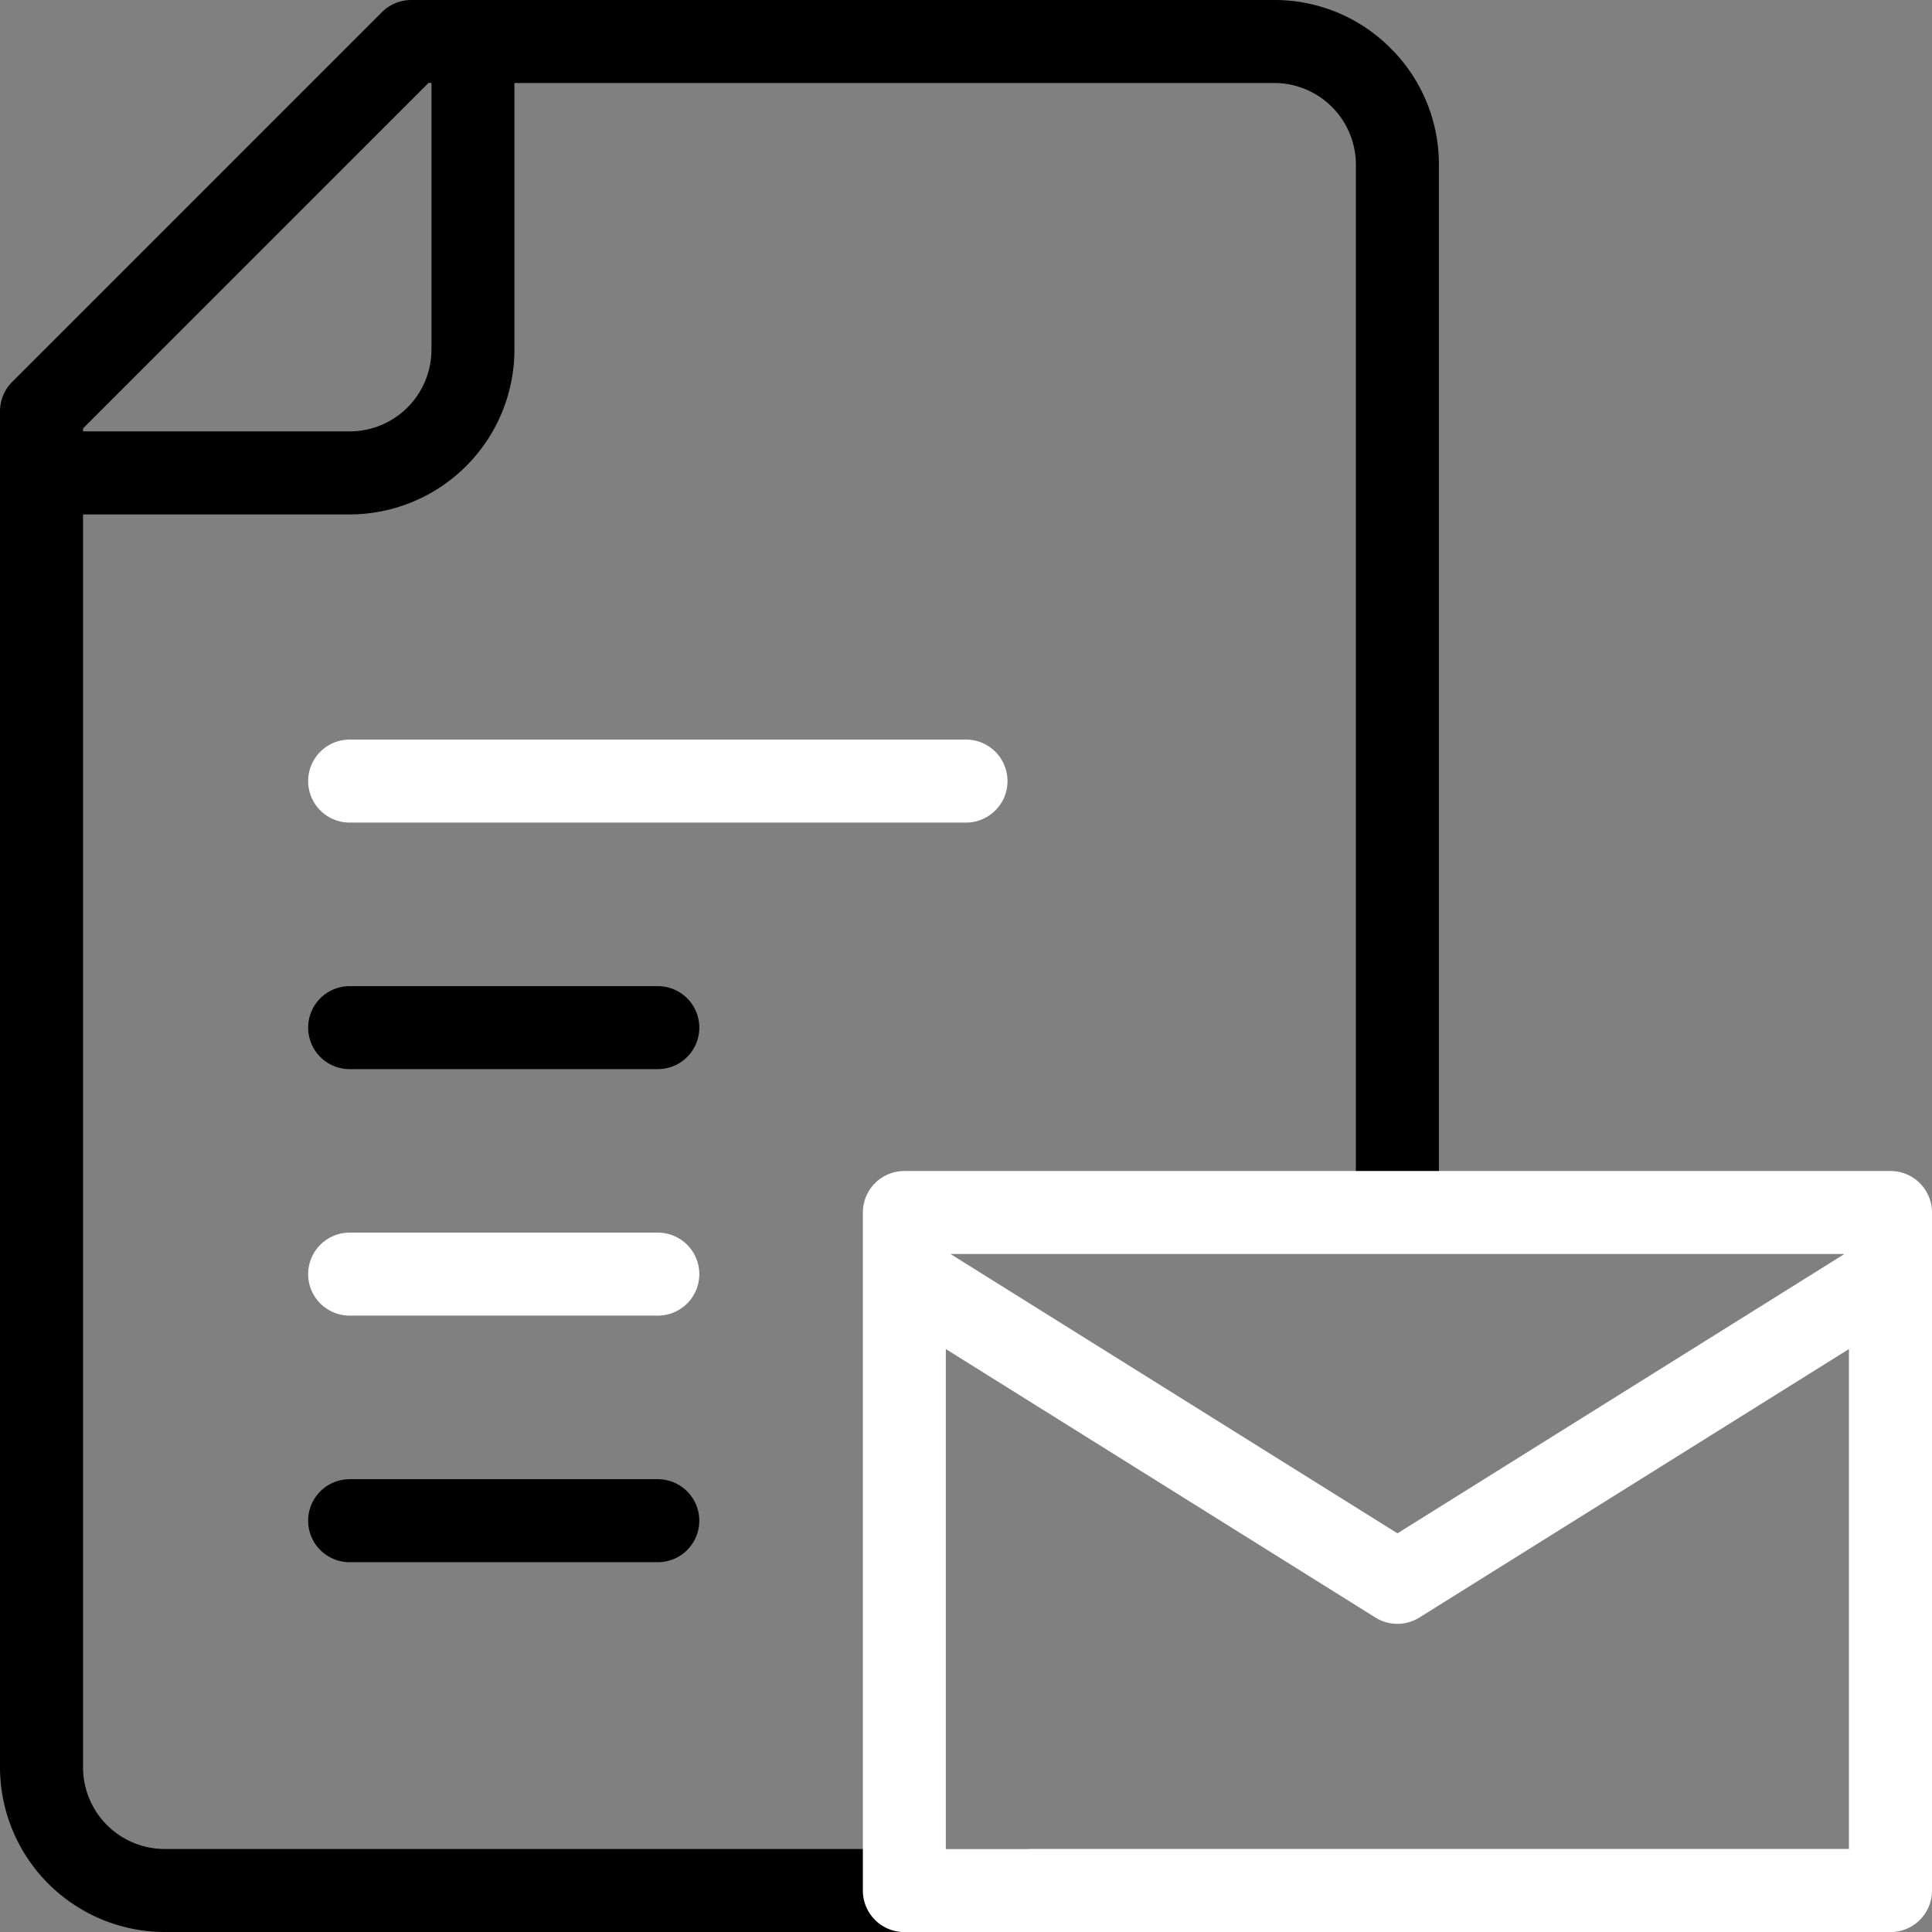 <svg id="email_3_" data-name="email (3)" xmlns="http://www.w3.org/2000/svg" width="52" height="52" viewBox="0 0 52 52">
  <rect x="0" y="0" width="52" height="52" fill="#808080" stroke="none"/>
  <path id="Path_4845" data-name="Path 4845" d="M37.43,1.3A4.4,4.4,0,0,0,34.294,0H11.07a1.117,1.117,0,0,0-.79.327L.327,10.28A1.117,1.117,0,0,0,0,11.07V47.565A4.44,4.44,0,0,0,4.435,52H27.659V49.766H4.435a2.2,2.2,0,0,1-2.2-2.2V13.846H9.411a4.44,4.44,0,0,0,4.435-4.435V2.234H34.294a2.2,2.2,0,0,1,2.2,2.2v28.2h2.234V4.435A4.4,4.4,0,0,0,37.43,1.3ZM11.612,9.411a2.2,2.2,0,0,1-2.2,2.2H2.234v-.079l9.3-9.3h.079V9.411Z" transform="translate(0)"/>
  <g id="Group_734" data-name="Group 734" transform="translate(8.294 19.906)">
    <path id="Path_4846" data-name="Path 4846" d="M99.372,198.234H82.783a1.117,1.117,0,1,1,0-2.234H99.372a1.117,1.117,0,0,1,0,2.234Z" transform="translate(-81.666 -196)" fill="#fff"/>
  </g>
  <g id="Group_735" data-name="Group 735" transform="translate(8.294 26.542)">
    <path id="Path_4847" data-name="Path 4847" d="M91.077,263.567H82.783a1.117,1.117,0,1,1,0-2.234h8.294a1.117,1.117,0,1,1,0,2.234Z" transform="translate(-81.666 -261.333)"/>
  </g>
  <g id="Group_736" data-name="Group 736" transform="translate(8.294 33.177)">
    <path id="Path_4848" data-name="Path 4848" d="M91.077,328.9H82.783a1.117,1.117,0,1,1,0-2.234h8.294a1.117,1.117,0,1,1,0,2.234Z" transform="translate(-81.666 -326.667)" fill="#fff"/>
  </g>
  <g id="Group_737" data-name="Group 737" transform="translate(8.294 39.813)">
    <path id="Path_4849" data-name="Path 4849" d="M91.077,394.234H82.783a1.117,1.117,0,1,1,0-2.234h8.294a1.117,1.117,0,1,1,0,2.234Z" transform="translate(-81.666 -392)"/>
  </g>
  <path id="Path_4850" data-name="Path 4850" d="M256.326,310.333H229.784a1.117,1.117,0,0,0-1.117,1.117V329.7a1.117,1.117,0,0,0,1.117,1.117h26.542a1.117,1.117,0,0,0,1.117-1.117V311.45A1.117,1.117,0,0,0,256.326,310.333Zm-1.241,2.234-12.029,7.518-12.03-7.518ZM230.9,328.58V315.125l11.562,7.226a1.117,1.117,0,0,0,1.184,0l11.561-7.226V328.58Z" transform="translate(-205.443 -278.815)" fill="#fff"/>
</svg>
